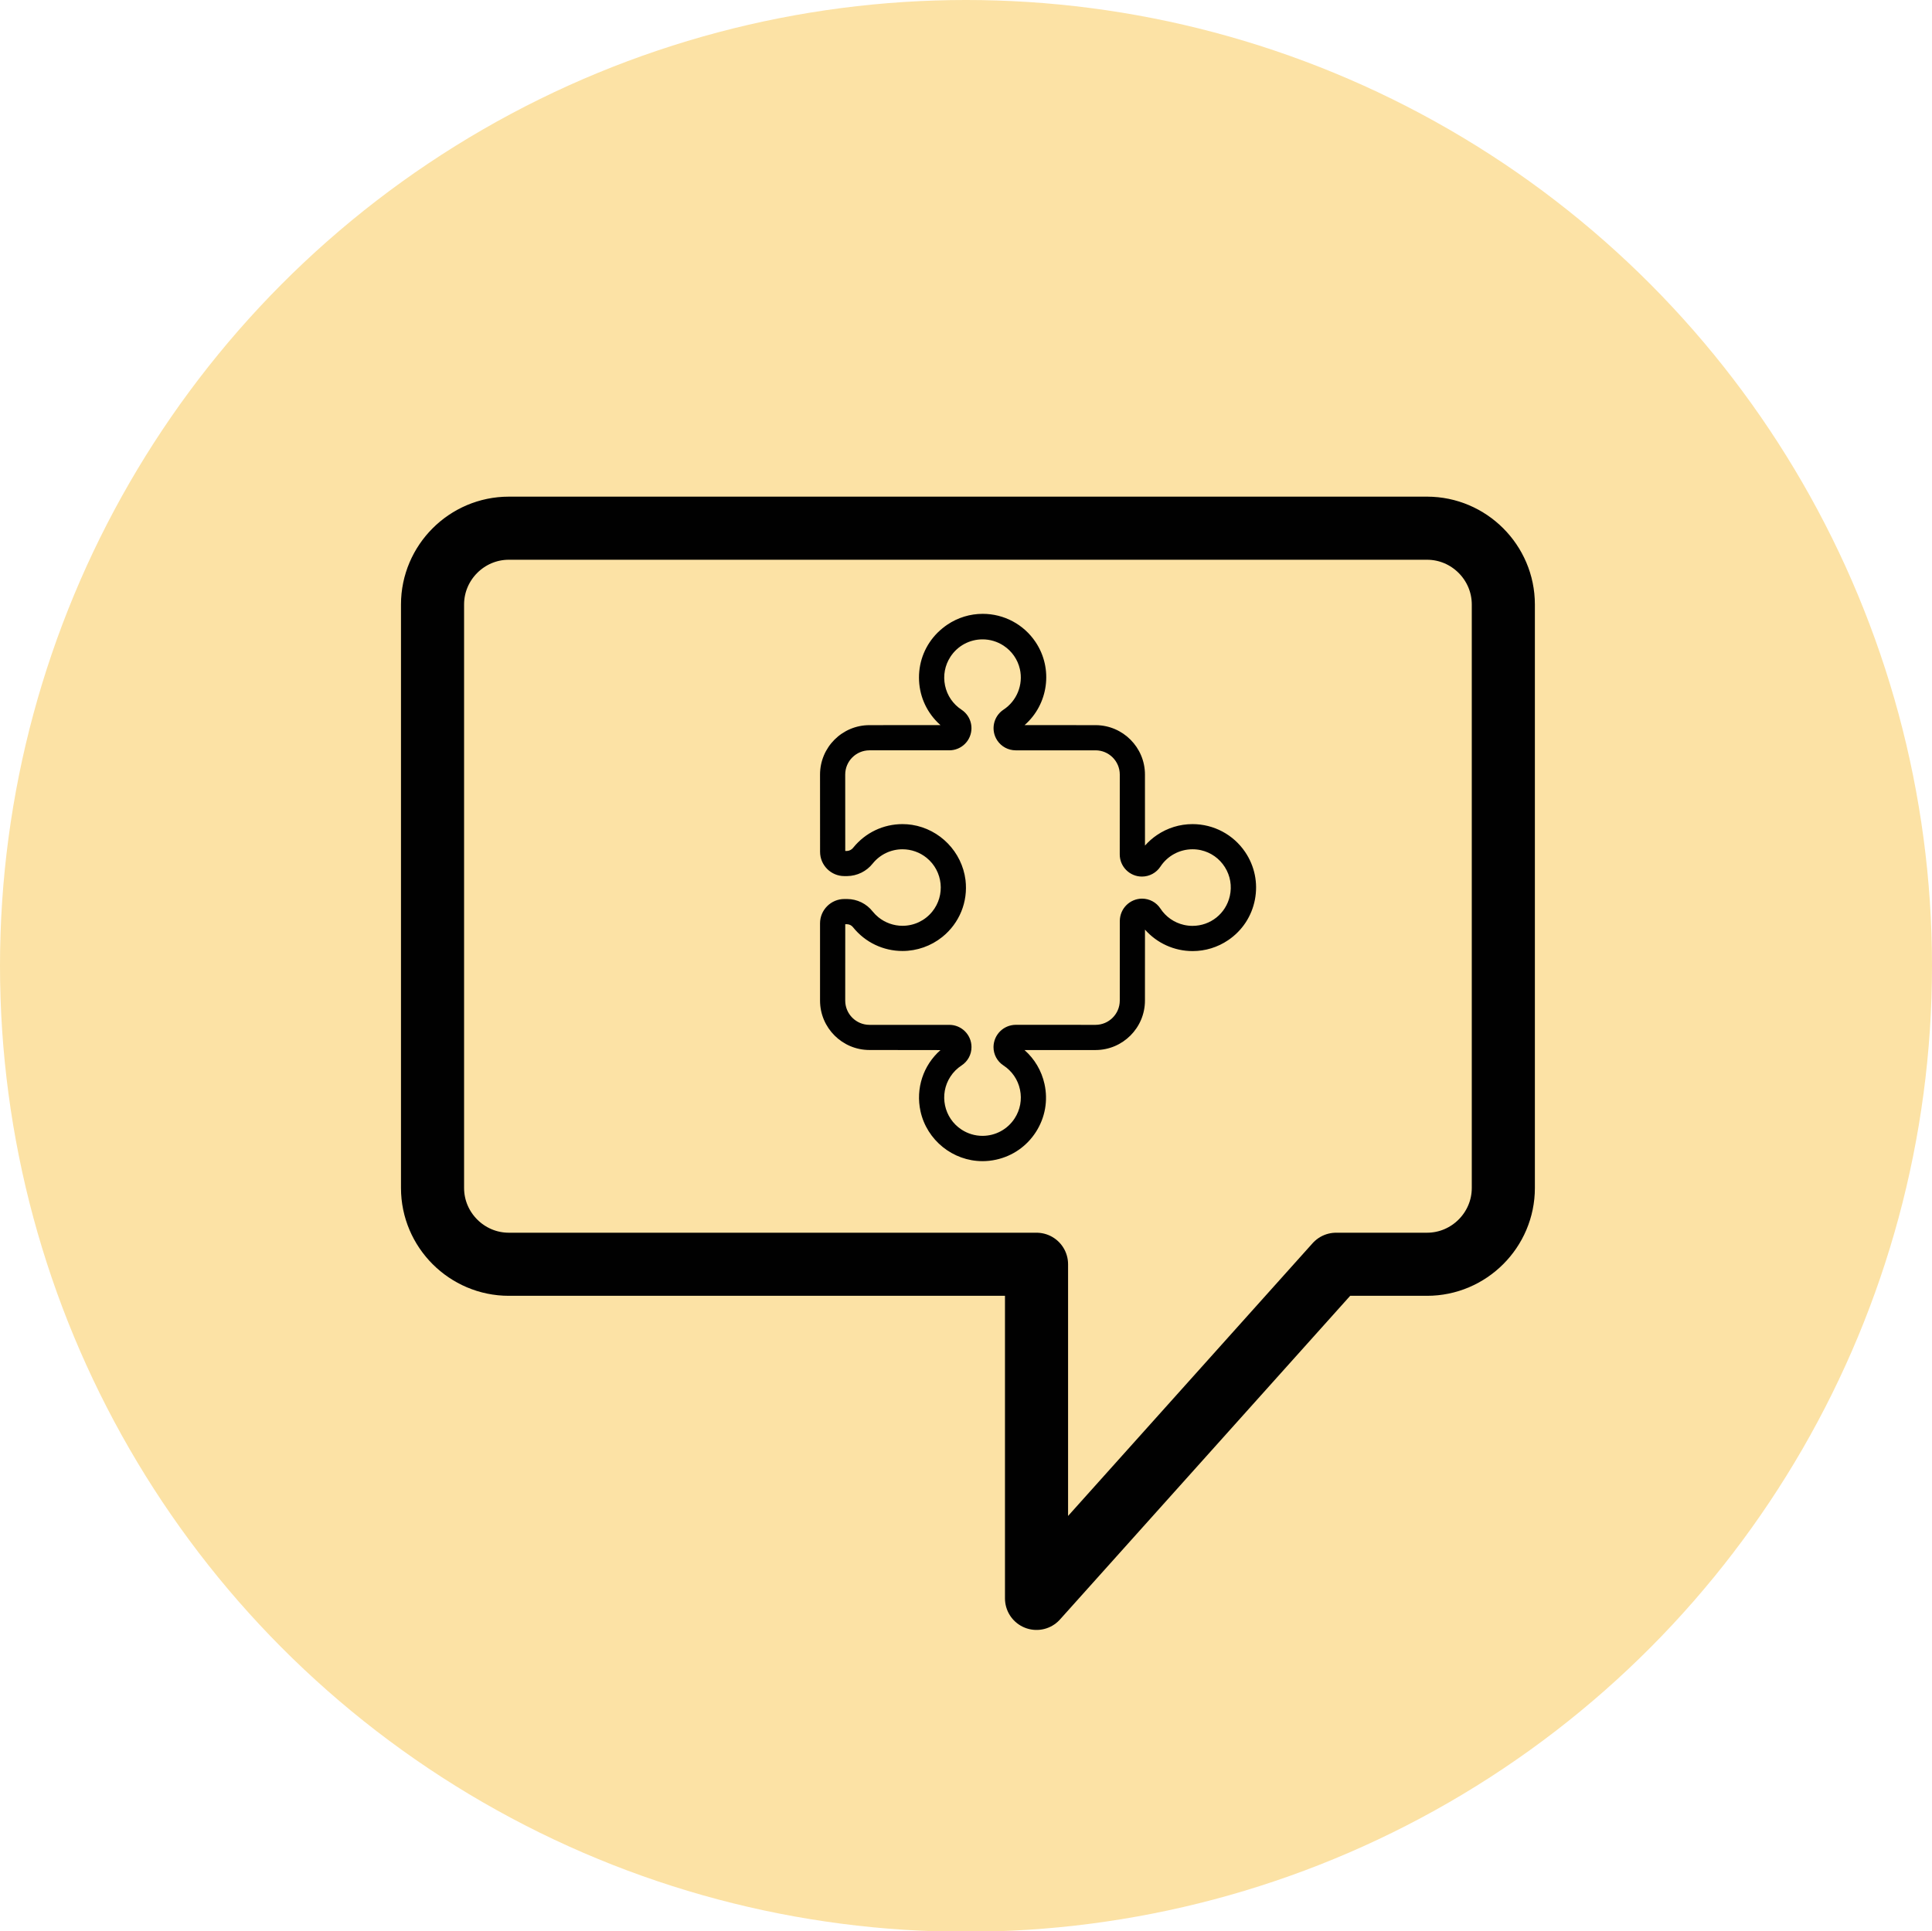 <?xml version="1.0" encoding="UTF-8" standalone="no"?><svg xmlns="http://www.w3.org/2000/svg" xml:space="preserve" width="551.13" height="550.935"><circle cx="275.565" cy="275.565" r="275.565" fill="#fce2a5"/><path fill="none" stroke="#010101" stroke-linejoin="round" stroke-miterlimit="10" stroke-width="18" d="M407.087 150.694H145.146c-11.967 0-21.759 9.791-21.759 21.758v166.482c0 11.967 9.792 21.758 21.759 21.758h150.537v95.327l85.458-95.327h25.947c11.967 0 21.758-9.791 21.758-21.758V172.452c-.001-11.967-9.792-21.758-21.759-21.758z"/><g transform="translate(175.812 145.347) scale(.387)"><path fill="#010101" d="M269.885 480.43c-21.775-.002-40.979-15.461-45.661-36.757-3.683-16.836 2.046-33.948 14.71-45.115l-52.363-.07c-20.06-.014-36.39-16.344-36.402-36.404V305.11c.008-9.881 8.05-17.922 17.927-17.928h2.06c7.408.052 14.269 3.415 18.838 9.229 1.228 1.526 2.637 2.943 4.176 4.194 5.015 4.077 11.327 6.321 17.775 6.321 8.539 0 16.522-3.796 21.903-10.414 9.81-12.066 7.975-29.865-4.092-39.677-5.014-4.076-11.327-6.321-17.776-6.321-8.539 0-16.522 3.795-21.902 10.412-4.582 5.832-11.495 9.253-18.945 9.36l-2.037-.001c-9.871 0-17.901-8.031-17.901-17.902l-.026-56.945c.003-20.093 16.344-36.432 36.427-36.432l52.329-.046c-.71-.626-1.401-1.274-2.07-1.941-8.846-8.818-13.729-20.554-13.749-33.044-.02-12.491 4.827-24.241 13.646-33.086 1.161-1.155 2.39-2.258 3.658-3.283 1.168-.961 2.404-1.881 3.66-2.723 7.741-5.191 16.74-7.936 26.023-7.936 15.654 0 30.2 7.752 38.909 20.736 13.242 19.745 9.41 46.023-8.035 61.277l52.614.048c19.935.181 36.096 16.455 36.093 36.43l.023 52.344c2.593-2.938 5.543-5.535 8.818-7.755 7.784-5.279 16.852-8.069 26.222-8.069 15.56 0 30.055 7.678 38.774 20.538 7.016 10.347 9.582 22.806 7.227 35.082-2.355 12.276-9.351 22.901-19.697 29.916-7.785 5.279-16.853 8.069-26.223 8.069-13.552 0-26.296-5.825-35.121-15.827l-.022 52.348c-.019 20.069-16.36 36.412-36.428 36.432l-52.343.022c7.422 6.536 12.576 15.242 14.728 25.033 2.687 12.208.457 24.731-6.277 35.263-6.734 10.532-17.166 17.81-29.375 20.494-3.325.731-6.721 1.103-10.093 1.103.001-.001 0-.001-.002-.001zM168.736 362.083c.001 9.848 8.016 17.862 17.866 17.865h58.876c9.002.003 16.328 7.33 16.332 16.333.031 5.51-2.714 10.604-7.341 13.617-3.288 2.149-6.047 4.912-8.199 8.211-8.502 13.046-4.807 30.578 8.238 39.08 4.603 3.001 9.926 4.587 15.394 4.587 9.598 0 18.453-4.794 23.687-12.823 4.12-6.319 5.531-13.865 3.976-21.247-1.557-7.382-5.894-13.716-12.212-17.835-4.604-3.019-7.337-8.1-7.316-13.596.121-9.055 7.295-16.229 16.332-16.354l58.88.026c9.829-.02 17.845-8.035 17.863-17.868l.026-58.851c.138-9.032 7.299-16.192 16.303-16.33 5.57 0 10.624 2.733 13.617 7.313 4.025 6.142 10.188 10.424 17.349 12.054 2.074.473 4.194.713 6.3.712 13.251 0 24.562-9.036 27.507-21.975 1.677-7.354.389-14.922-3.628-21.308-4.016-6.386-10.277-10.826-17.632-12.501-2.021-.451-4.103-.681-6.175-.681-9.587 0-18.455 4.785-23.724 12.8-3.035 4.592-8.13 7.331-13.629 7.331-9.032-.012-16.352-7.35-16.341-16.357l.026-58.85c-.001-9.849-8.015-17.863-17.864-17.865H294.37c-5.489-.011-10.57-2.75-13.596-7.328-4.968-7.514-2.896-17.67 4.617-22.64 9.817-6.431 14.676-18.436 12.096-29.877-1.633-7.162-5.921-13.324-12.075-17.347-4.61-3.016-9.946-4.609-15.429-4.609-9.581 0-18.427 4.78-23.663 12.788-4.129 6.313-5.552 13.855-4.008 21.239 1.544 7.383 5.872 13.724 12.185 17.853.924.614 1.778 1.313 2.55 2.087 6.344 6.371 6.323 16.714-.047 23.056-3.018 3.034-7.214 4.778-11.506 4.778l-58.895-.001c-9.895.017-17.882 8.03-17.867 17.863l.026 56.314 1.37-.001c1.749-.089 3.443-.989 4.551-2.468 8.947-11.025 22.148-17.314 36.267-17.314 2.338 0 4.697.178 7.012.53 20.614 3.247 36.826 19.966 39.435 40.661 1.933 16.129-4.461 31.826-17.102 42.003-8.282 6.668-18.687 10.34-29.299 10.34-14.242 0-27.528-6.354-36.451-17.435-1.084-1.425-2.682-2.244-4.417-2.294l-1.366.001z"/></g></svg>